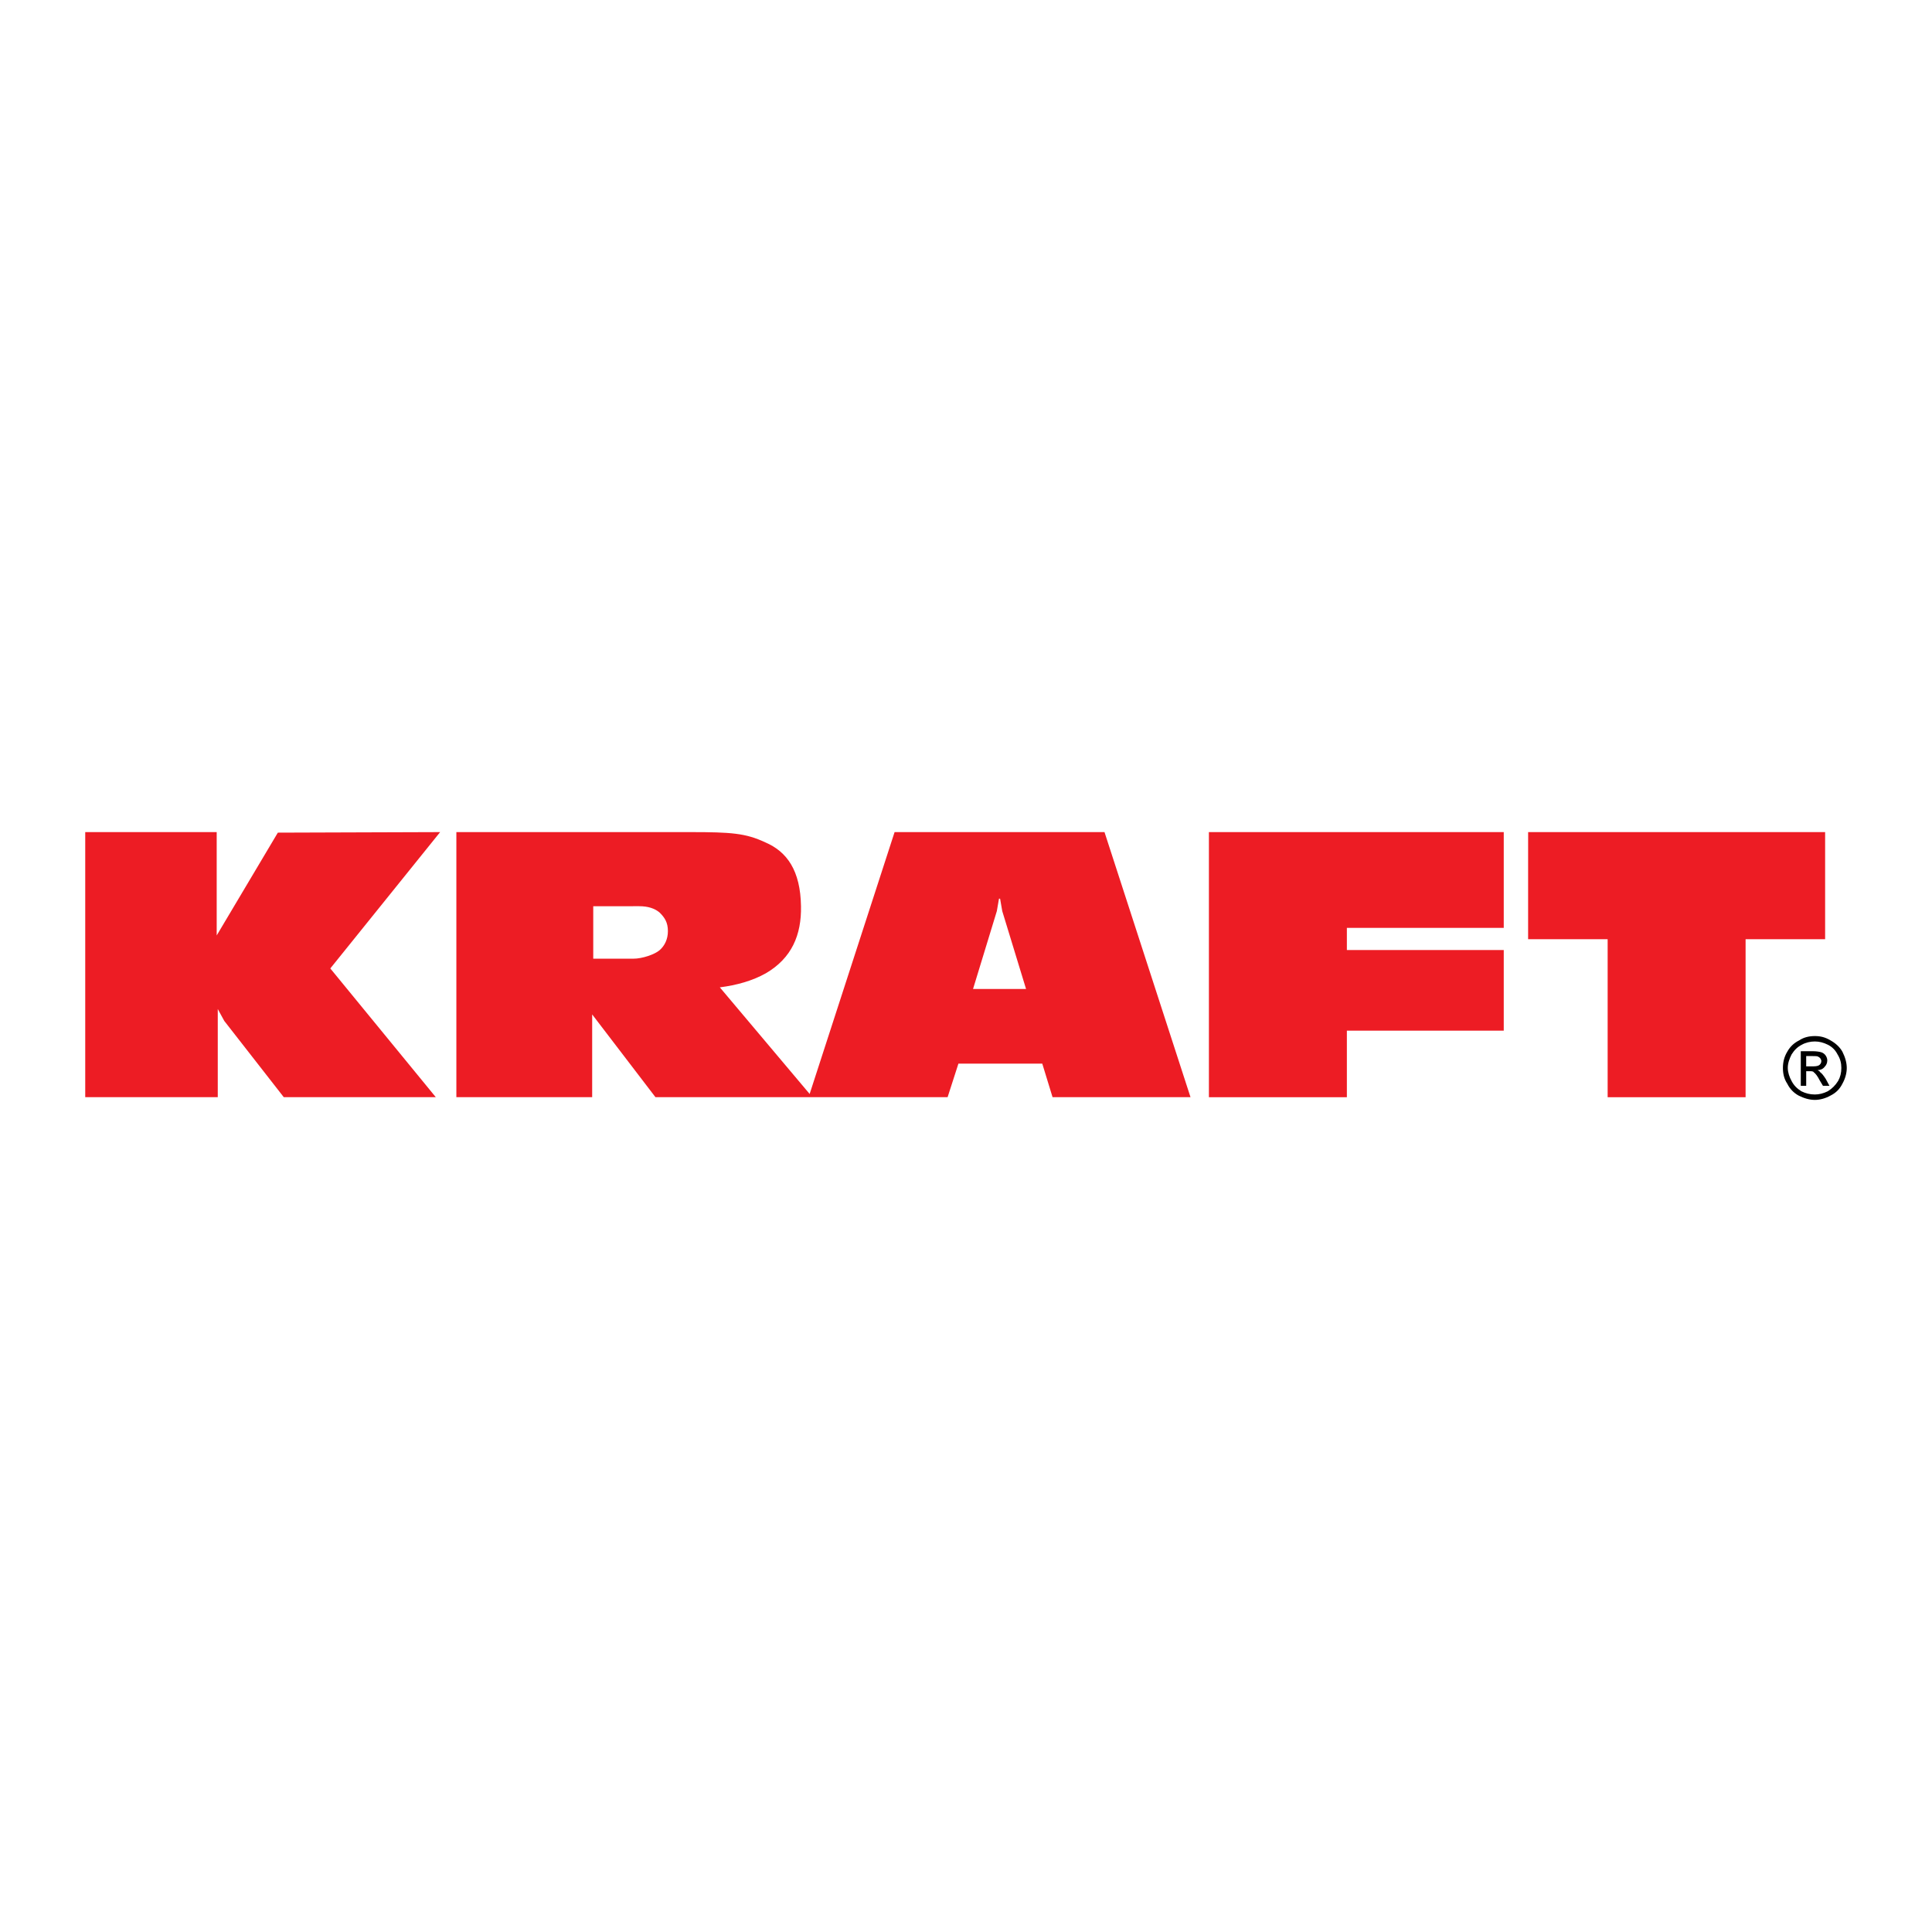 <?xml version="1.0" encoding="utf-8"?>
<!-- Generator: Adobe Illustrator 13.0.0, SVG Export Plug-In . SVG Version: 6.00 Build 14948)  -->
<!DOCTYPE svg PUBLIC "-//W3C//DTD SVG 1.0//EN" "http://www.w3.org/TR/2001/REC-SVG-20010904/DTD/svg10.dtd">
<svg version="1.0" id="Layer_1" xmlns="http://www.w3.org/2000/svg" xmlns:xlink="http://www.w3.org/1999/xlink" x="0px" y="0px"
	 width="192.756px" height="192.756px" viewBox="0 0 192.756 192.756" enable-background="new 0 0 192.756 192.756"
	 xml:space="preserve">
<g>
	<polygon fill-rule="evenodd" clip-rule="evenodd" fill="#FFFFFF" points="0,0 192.756,0 192.756,192.756 0,192.756 0,0 	"/>
	<path fill-rule="evenodd" clip-rule="evenodd" d="M181.067,103.368c0.54,0,1.025,0.107,1.565,0.432
		c0.485,0.27,0.918,0.647,1.188,1.134c0.27,0.539,0.432,1.079,0.432,1.619c0,0.539-0.162,1.079-0.432,1.564
		c-0.27,0.54-0.647,0.918-1.188,1.188c-0.486,0.27-1.025,0.432-1.565,0.432s-1.079-0.162-1.619-0.432
		c-0.486-0.271-0.864-0.648-1.134-1.188c-0.323-0.485-0.432-1.025-0.432-1.564c0-0.54,0.108-1.08,0.432-1.619
		c0.27-0.486,0.647-0.864,1.188-1.134C179.988,103.476,180.527,103.368,181.067,103.368L181.067,103.368z M181.067,103.907
		c-0.432,0-0.918,0.108-1.296,0.324c-0.432,0.216-0.756,0.54-1.025,0.972c-0.216,0.432-0.378,0.863-0.378,1.35
		c0,0.432,0.162,0.917,0.378,1.295c0.216,0.432,0.54,0.756,0.972,1.025c0.432,0.216,0.864,0.324,1.35,0.324
		c0.432,0,0.863-0.108,1.295-0.324c0.433-0.27,0.756-0.594,1.026-1.025c0.216-0.378,0.323-0.81,0.323-1.295
		c0-0.486-0.107-0.918-0.378-1.35c-0.216-0.432-0.539-0.756-0.972-0.972C181.931,104.016,181.499,103.907,181.067,103.907
		L181.067,103.907z M179.664,108.334v-3.455h1.188c0.378,0,0.701,0.055,0.863,0.108s0.324,0.161,0.432,0.323
		c0.108,0.162,0.162,0.324,0.162,0.486c0,0.27-0.107,0.485-0.27,0.647c-0.162,0.216-0.432,0.324-0.702,0.324
		c0.108,0.054,0.216,0.107,0.271,0.216c0.162,0.107,0.323,0.323,0.539,0.647l0.378,0.702h-0.647l-0.324-0.54
		c-0.216-0.432-0.432-0.702-0.593-0.81c-0.055-0.108-0.217-0.108-0.433-0.108h-0.323v1.458H179.664L179.664,108.334z
		 M180.204,106.391h0.701c0.324,0,0.54-0.054,0.647-0.162c0.108-0.108,0.162-0.216,0.162-0.378c0-0.107-0.054-0.162-0.107-0.27
		c-0.055-0.055-0.108-0.108-0.216-0.162c-0.108-0.054-0.271-0.054-0.54-0.054h-0.647V106.391L180.204,106.391z"/>
	<path fill-rule="evenodd" clip-rule="evenodd" fill="#ED1C24" d="M160.395,109.467V93.706h-7.935V83.019h29.633v10.688h-7.935
		v15.761H160.395L160.395,109.467z M80.779,109.144l8.474-26.125h20.943l8.582,26.448h-13.764l-1.026-3.347h-8.366l-1.079,3.347
		h-13.44H80.67H65.396l-6.315-8.258v8.258H45.532V83.019h23.372c4.048,0,5.505,0.108,7.449,1.025
		c2.159,0.917,3.508,2.807,3.562,6.369c0.054,2.861-0.918,5.182-3.509,6.693c-1.349,0.756-2.915,1.188-4.588,1.403L80.779,109.144
		L80.779,109.144z M97.08,98.672h5.29l-2.375-7.773l-0.216-1.241H99.67l-0.215,1.241L97.08,98.672L97.08,98.672z M8.504,109.467
		V83.019H21.62v10.31l6.1-10.256l16.193-0.054L32.955,96.621l10.526,12.846H28.313l-5.938-7.61l-0.648-1.188v8.798H8.504
		L8.504,109.467z M120.613,109.467V83.019h29.417v9.554h-15.652v2.213h15.652v8.043h-15.652v6.639H120.613L120.613,109.467z
		 M59.188,90.413v5.236h3.994c0.917,0,2.159-0.432,2.645-0.864c0.486-0.432,0.81-1.079,0.81-1.889c0-0.864-0.324-1.35-0.81-1.835
		c-0.486-0.432-1.188-0.648-2.051-0.648H59.188L59.188,90.413z"/>
</g>
</svg>
